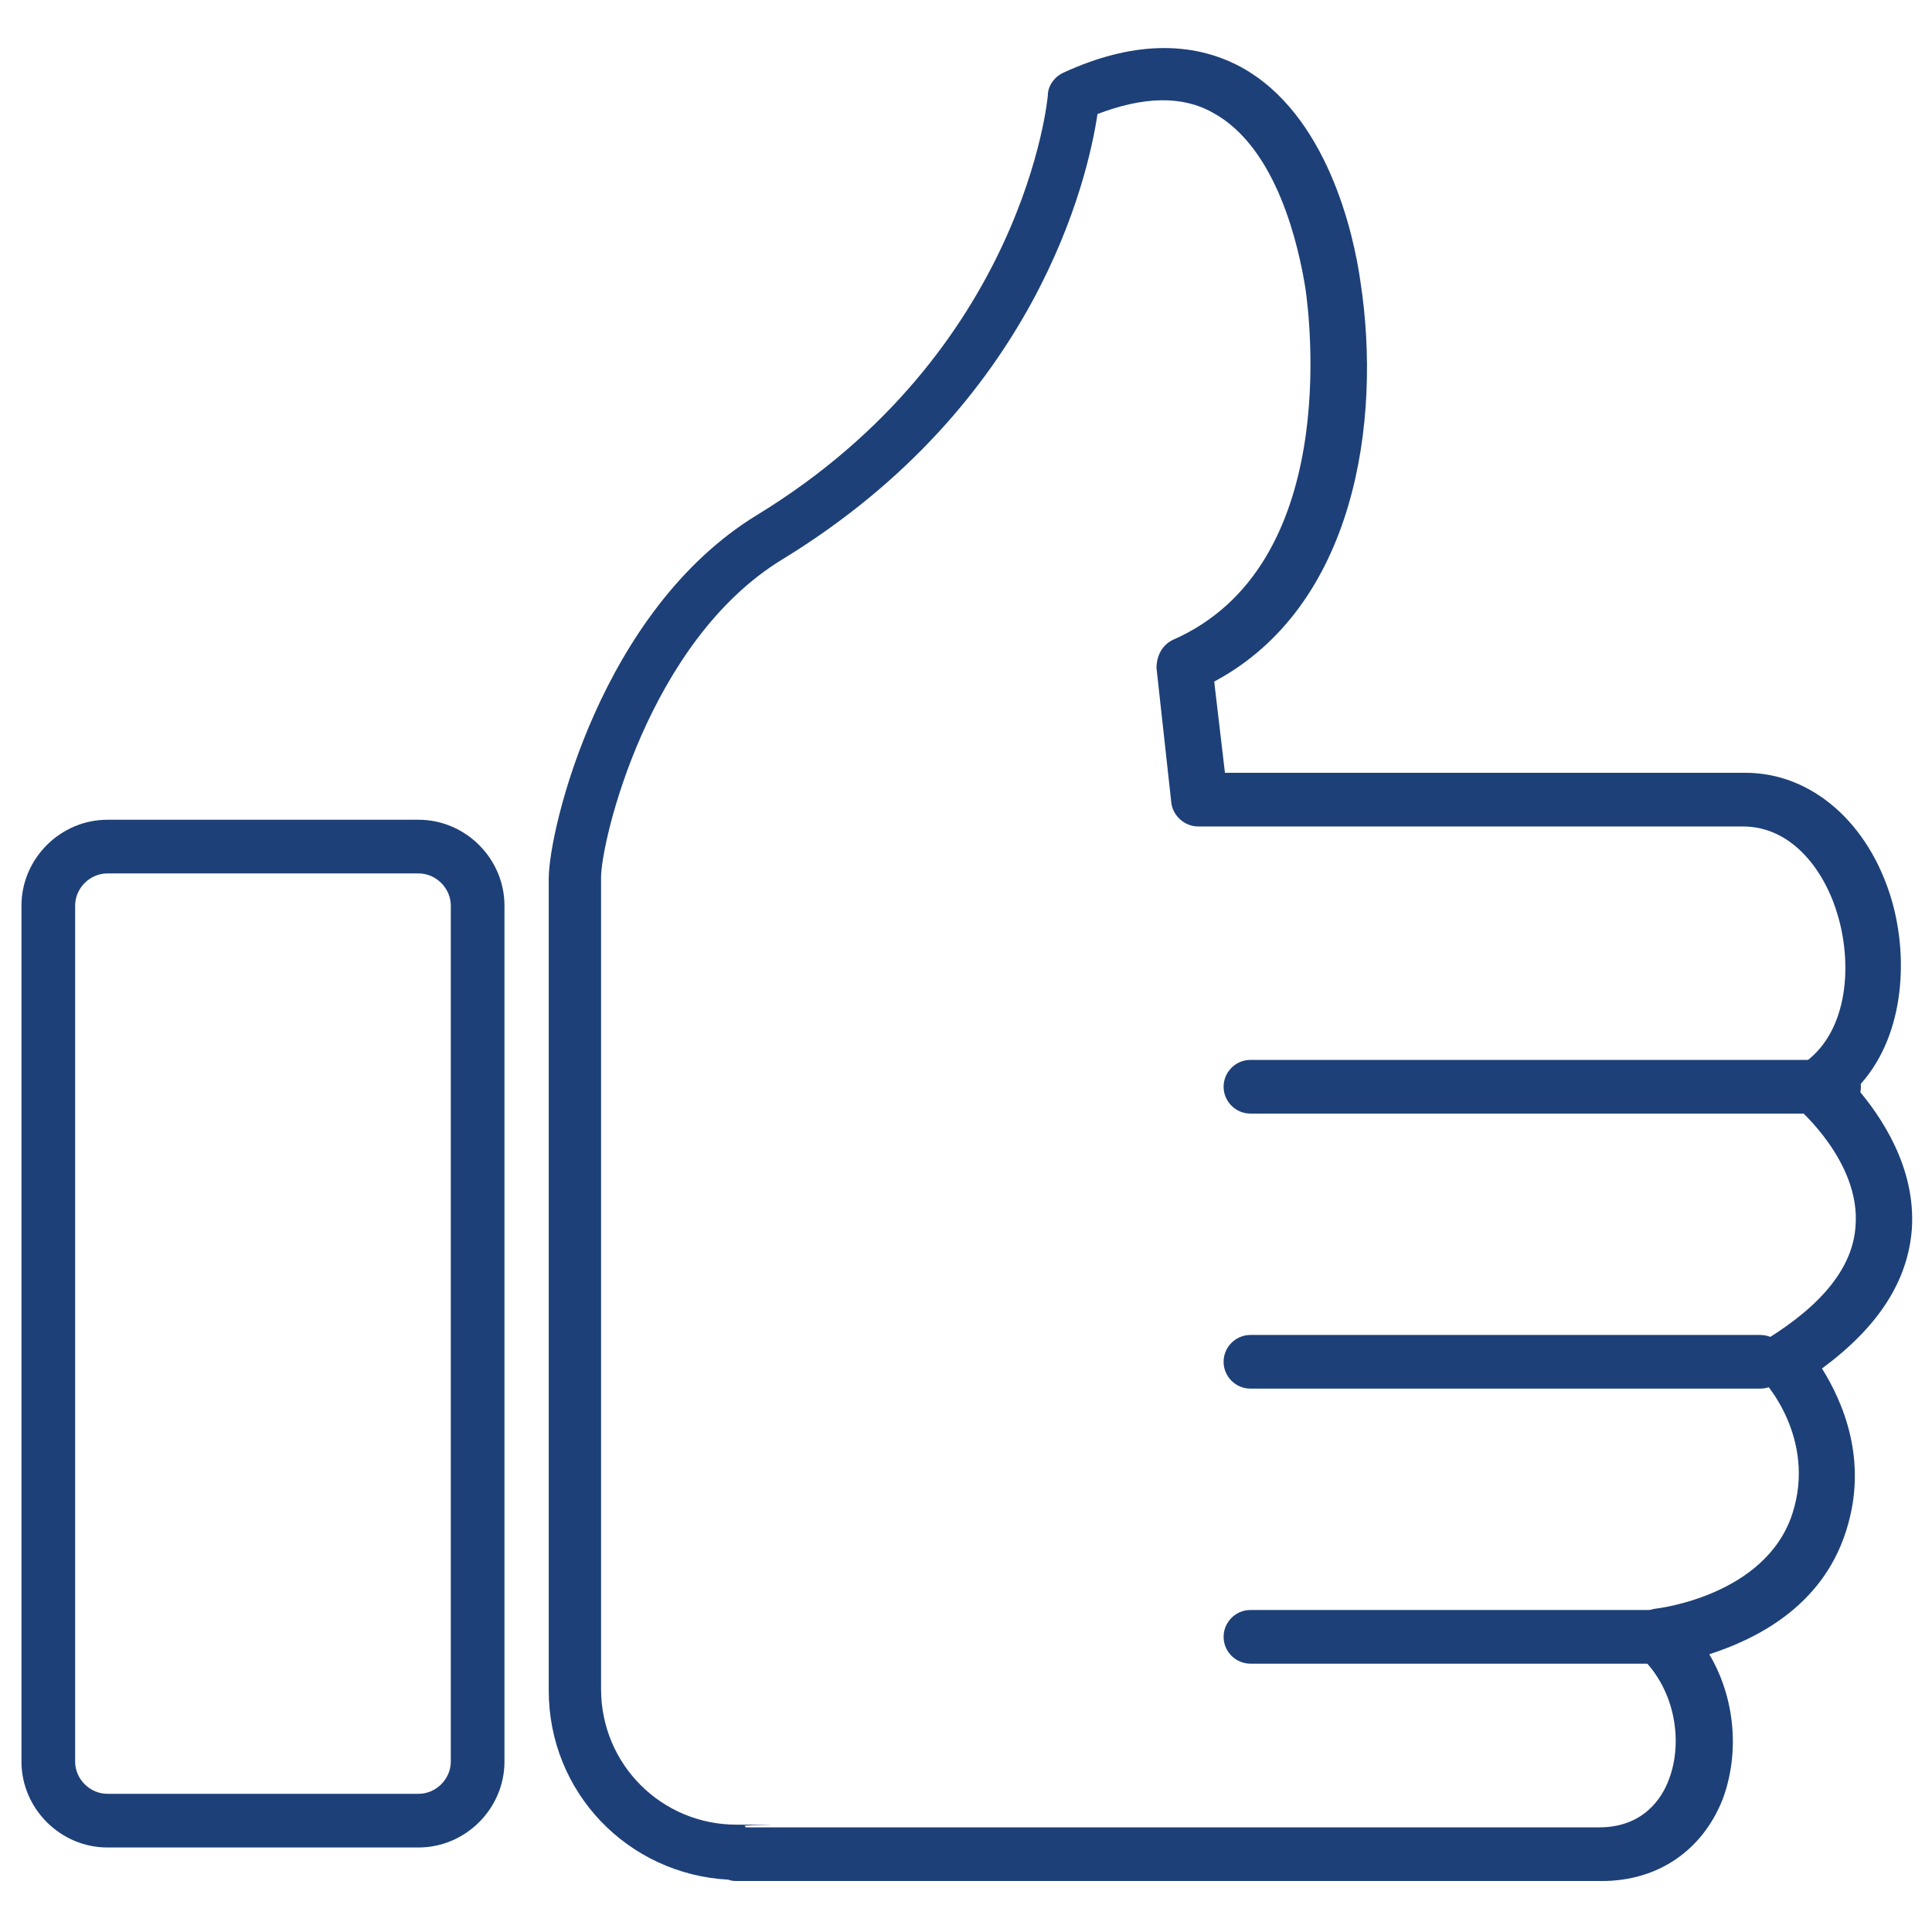 <?xml version="1.0" encoding="UTF-8"?>
<svg id="Layer_1" xmlns="http://www.w3.org/2000/svg" version="1.1" viewBox="0 0 144 144">
  <!-- Generator: Adobe Illustrator 29.4.0, SVG Export Plug-In . SVG Version: 2.1.0 Build 152)  -->
  <defs>
    <style>
      .st0 {
        fill: #1e4078;
      }
    </style>
  </defs>
  <path class="st0" d="M119.2,140.2H55c-.2,0-.5,0-.7-.1-7.5-.4-13.4-6.5-13.4-14.1v-60.5c0-3.7,3.9-20,15.5-27.1,20-12.2,21.7-31.2,21.7-31.3,0-.7.5-1.4,1.2-1.7,5-2.3,9.5-2.4,13.2-.4,6.4,3.5,8.4,12.4,8.9,16,1.6,10.4-.4,24.2-10.9,29.8l.8,6.8h38.8c4.9,0,9.2,3.7,10.9,9.5,1.3,4.5.9,10.4-2.6,14,1.8,2.1,4.4,5.9,4.1,10.5-.3,3.9-2.5,7.3-6.7,10.4,1.5,2.4,3.5,6.8,1.8,12.1-1.8,5.7-6.8,8.1-10.2,9.2,1.9,3.2,2.3,7.3,1,10.8-1.5,3.8-4.8,6.1-9,6.1ZM55.6,136.2h63.6c3.3,0,4.7-2.2,5.2-3.6,1-2.6.6-6.6-2.2-9.2-.6-.5-.8-1.4-.5-2.1s.9-1.3,1.7-1.4c0,0,8.2-.9,10.2-7.1,1.8-5.6-2.1-9.9-2.3-10-.4-.4-.6-1-.5-1.6,0-.6.4-1.1.9-1.4,4.2-2.6,6.4-5.4,6.6-8.4.4-4.8-4.3-8.8-4.3-8.8-.5-.4-.7-1-.7-1.7,0-.6.4-1.2.9-1.5,3.5-2.2,3.9-7.3,2.8-11.1-.9-3.2-3.3-6.7-7.1-6.7h-40.6c-1,0-1.9-.8-2-1.8l-1.1-10c0-.9.4-1.7,1.2-2.1,12.6-5.5,10.2-24.1,9.9-26.2-.5-3.1-2.1-10.5-6.9-13.1-2.3-1.3-5.2-1.2-8.6.1-.7,4.7-4.5,21.6-23.5,33.2-10,6.1-13.5,21-13.5,23.7v60.5c0,5.6,4.5,10.1,10.1,10.1s.4,0,.6.1Z"/>
  <path class="st0" d="M131.2,103.5h-38c-1.1,0-2-.9-2-2s.9-2,2-2h38c1.1,0,2,.9,2,2s-.9,2-2,2Z"/>
  <path class="st0" d="M136.7,83h-43.5c-1.1,0-2-.9-2-2s.9-2,2-2h43.5c1.1,0,2,.9,2,2s-.9,2-2,2Z"/>
  <path class="st0" d="M123.3,124h-30.1c-1.1,0-2-.9-2-2s.9-2,2-2h30.1c1.1,0,2,.9,2,2s-.9,2-2,2Z"/>
  <path class="st0" d="M31.2,137.7H8c-3.5,0-6.4-2.9-6.4-6.4v-63.8c0-3.5,2.9-6.4,6.4-6.4h23.2c3.5,0,6.4,2.9,6.4,6.4v63.8c0,3.5-2.9,6.4-6.4,6.4ZM8,65.1c-1.3,0-2.4,1.1-2.4,2.4v63.8c0,1.3,1.1,2.4,2.4,2.4h23.2c1.3,0,2.4-1.1,2.4-2.4v-63.8c0-1.3-1.1-2.4-2.4-2.4H8Z"/>
</svg>
